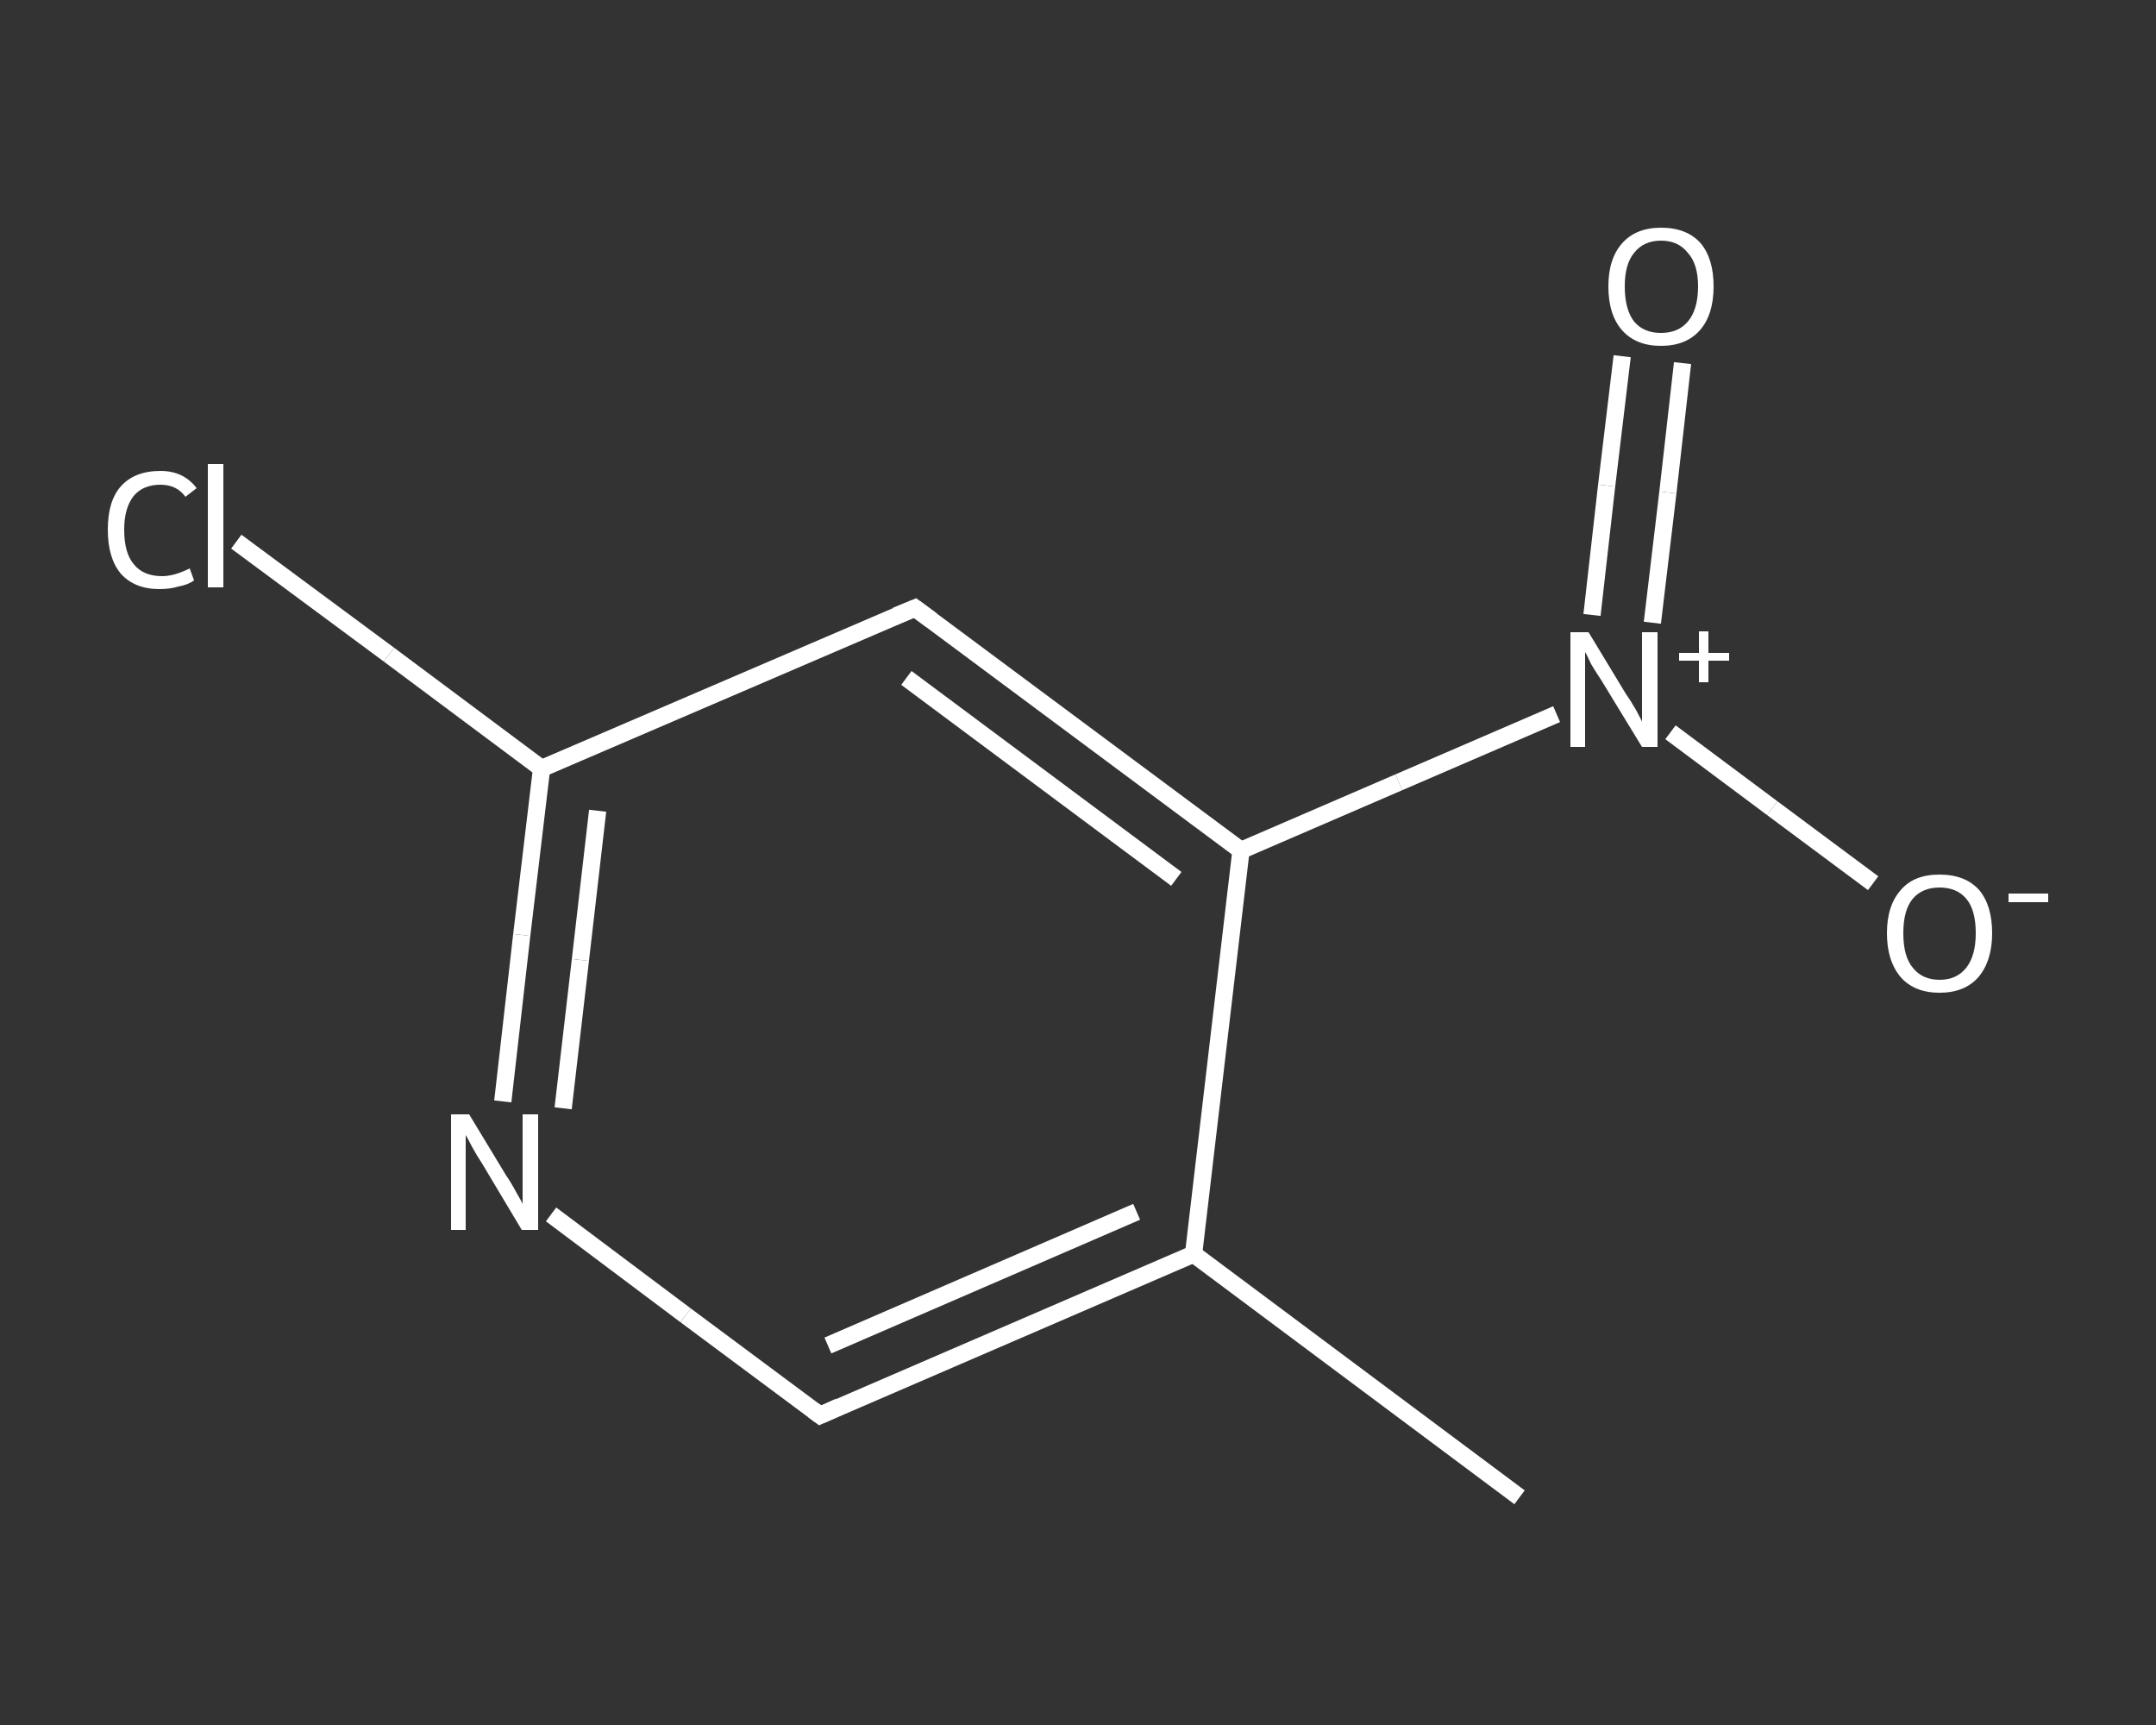 <?xml version='1.0' encoding='iso-8859-1'?>
<svg version='1.1' baseProfile='full'
              xmlns='http://www.w3.org/2000/svg'
                      xmlns:rdkit='http://www.rdkit.org/xml'
                      xmlns:xlink='http://www.w3.org/1999/xlink'
                  xml:space='preserve'
width='250px' height='200px' viewBox='0 0 250 200'>
<rect x="0" y="0" width="250" height="200" fill="#333333" stroke="none"/>
<!-- END OF HEADER -->
<rect style='opacity:1.0;fill:transparent;stroke:none' width='250.0' height='200.0' x='0.0' y='0.0'> </rect>
<path class='bond-0 atom-0 atom-1' d='M 176.2,173.6 L 138.4,145.4' style='fill:none;fill-rule:evenodd;stroke:#FFFFFF;stroke-width:2.0px;stroke-linecap:butt;stroke-linejoin:miter;stroke-opacity:1' />
<path class='bond-1 atom-1 atom-2' d='M 138.4,145.4 L 95.1,164.1' style='fill:none;fill-rule:evenodd;stroke:#FFFFFF;stroke-width:2.0px;stroke-linecap:butt;stroke-linejoin:miter;stroke-opacity:1' />
<path class='bond-1 atom-1 atom-2' d='M 131.8,140.5 L 96.0,156.0' style='fill:none;fill-rule:evenodd;stroke:#FFFFFF;stroke-width:2.0px;stroke-linecap:butt;stroke-linejoin:miter;stroke-opacity:1' />
<path class='bond-2 atom-2 atom-3' d='M 95.1,164.1 L 79.5,152.5' style='fill:none;fill-rule:evenodd;stroke:#FFFFFF;stroke-width:2.0px;stroke-linecap:butt;stroke-linejoin:miter;stroke-opacity:1' />
<path class='bond-2 atom-2 atom-3' d='M 79.5,152.5 L 63.9,140.8' style='fill:none;fill-rule:evenodd;stroke:#FFFFFF;stroke-width:2.0px;stroke-linecap:butt;stroke-linejoin:miter;stroke-opacity:1' />
<path class='bond-3 atom-3 atom-4' d='M 58.3,127.7 L 60.5,108.4' style='fill:none;fill-rule:evenodd;stroke:#FFFFFF;stroke-width:2.0px;stroke-linecap:butt;stroke-linejoin:miter;stroke-opacity:1' />
<path class='bond-3 atom-3 atom-4' d='M 60.5,108.4 L 62.8,89.1' style='fill:none;fill-rule:evenodd;stroke:#FFFFFF;stroke-width:2.0px;stroke-linecap:butt;stroke-linejoin:miter;stroke-opacity:1' />
<path class='bond-3 atom-3 atom-4' d='M 65.3,128.5 L 67.3,111.3' style='fill:none;fill-rule:evenodd;stroke:#FFFFFF;stroke-width:2.0px;stroke-linecap:butt;stroke-linejoin:miter;stroke-opacity:1' />
<path class='bond-3 atom-3 atom-4' d='M 67.3,111.3 L 69.3,94.0' style='fill:none;fill-rule:evenodd;stroke:#FFFFFF;stroke-width:2.0px;stroke-linecap:butt;stroke-linejoin:miter;stroke-opacity:1' />
<path class='bond-4 atom-4 atom-5' d='M 62.8,89.1 L 45.1,75.9' style='fill:none;fill-rule:evenodd;stroke:#FFFFFF;stroke-width:2.0px;stroke-linecap:butt;stroke-linejoin:miter;stroke-opacity:1' />
<path class='bond-4 atom-4 atom-5' d='M 45.1,75.9 L 27.4,62.8' style='fill:none;fill-rule:evenodd;stroke:#FFFFFF;stroke-width:2.0px;stroke-linecap:butt;stroke-linejoin:miter;stroke-opacity:1' />
<path class='bond-5 atom-4 atom-6' d='M 62.8,89.1 L 106.1,70.5' style='fill:none;fill-rule:evenodd;stroke:#FFFFFF;stroke-width:2.0px;stroke-linecap:butt;stroke-linejoin:miter;stroke-opacity:1' />
<path class='bond-6 atom-6 atom-7' d='M 106.1,70.5 L 143.9,98.6' style='fill:none;fill-rule:evenodd;stroke:#FFFFFF;stroke-width:2.0px;stroke-linecap:butt;stroke-linejoin:miter;stroke-opacity:1' />
<path class='bond-6 atom-6 atom-7' d='M 105.1,78.6 L 136.4,101.9' style='fill:none;fill-rule:evenodd;stroke:#FFFFFF;stroke-width:2.0px;stroke-linecap:butt;stroke-linejoin:miter;stroke-opacity:1' />
<path class='bond-7 atom-7 atom-8' d='M 143.9,98.6 L 162.2,90.7' style='fill:none;fill-rule:evenodd;stroke:#FFFFFF;stroke-width:2.0px;stroke-linecap:butt;stroke-linejoin:miter;stroke-opacity:1' />
<path class='bond-7 atom-7 atom-8' d='M 162.2,90.7 L 180.5,82.8' style='fill:none;fill-rule:evenodd;stroke:#FFFFFF;stroke-width:2.0px;stroke-linecap:butt;stroke-linejoin:miter;stroke-opacity:1' />
<path class='bond-8 atom-8 atom-9' d='M 191.6,72.2 L 193.4,57.1' style='fill:none;fill-rule:evenodd;stroke:#FFFFFF;stroke-width:2.0px;stroke-linecap:butt;stroke-linejoin:miter;stroke-opacity:1' />
<path class='bond-8 atom-8 atom-9' d='M 193.4,57.1 L 195.1,42.1' style='fill:none;fill-rule:evenodd;stroke:#FFFFFF;stroke-width:2.0px;stroke-linecap:butt;stroke-linejoin:miter;stroke-opacity:1' />
<path class='bond-8 atom-8 atom-9' d='M 184.6,71.3 L 186.3,56.3' style='fill:none;fill-rule:evenodd;stroke:#FFFFFF;stroke-width:2.0px;stroke-linecap:butt;stroke-linejoin:miter;stroke-opacity:1' />
<path class='bond-8 atom-8 atom-9' d='M 186.3,56.3 L 188.1,41.3' style='fill:none;fill-rule:evenodd;stroke:#FFFFFF;stroke-width:2.0px;stroke-linecap:butt;stroke-linejoin:miter;stroke-opacity:1' />
<path class='bond-9 atom-8 atom-10' d='M 193.7,84.9 L 205.5,93.7' style='fill:none;fill-rule:evenodd;stroke:#FFFFFF;stroke-width:2.0px;stroke-linecap:butt;stroke-linejoin:miter;stroke-opacity:1' />
<path class='bond-9 atom-8 atom-10' d='M 205.5,93.7 L 217.2,102.4' style='fill:none;fill-rule:evenodd;stroke:#FFFFFF;stroke-width:2.0px;stroke-linecap:butt;stroke-linejoin:miter;stroke-opacity:1' />
<path class='bond-10 atom-7 atom-1' d='M 143.9,98.6 L 138.4,145.4' style='fill:none;fill-rule:evenodd;stroke:#FFFFFF;stroke-width:2.0px;stroke-linecap:butt;stroke-linejoin:miter;stroke-opacity:1' />
<path d='M 97.3,163.1 L 95.1,164.1 L 94.3,163.5' style='fill:none;stroke:#FFFFFF;stroke-width:2.0px;stroke-linecap:butt;stroke-linejoin:miter;stroke-opacity:1;' />
<path d='M 103.9,71.4 L 106.1,70.5 L 108.0,71.9' style='fill:none;stroke:#FFFFFF;stroke-width:2.0px;stroke-linecap:butt;stroke-linejoin:miter;stroke-opacity:1;' />
<path class='atom-3' d='M 54.4 129.2
L 58.7 136.3
Q 59.2 137.0, 59.9 138.3
Q 60.6 139.5, 60.6 139.6
L 60.6 129.2
L 62.4 129.2
L 62.4 142.6
L 60.5 142.6
L 55.9 134.9
Q 55.3 134.0, 54.7 132.9
Q 54.2 131.9, 54.0 131.6
L 54.0 142.6
L 52.3 142.6
L 52.3 129.2
L 54.4 129.2
' fill='#FFFFFF'/>
<path class='atom-5' d='M 12.5 61.4
Q 12.5 58.1, 14.0 56.4
Q 15.6 54.6, 18.6 54.6
Q 21.3 54.6, 22.8 56.6
L 21.5 57.6
Q 20.5 56.2, 18.6 56.2
Q 16.6 56.2, 15.5 57.5
Q 14.4 58.9, 14.4 61.4
Q 14.4 64.1, 15.5 65.4
Q 16.6 66.8, 18.8 66.8
Q 20.2 66.8, 22.0 65.9
L 22.5 67.3
Q 21.8 67.8, 20.7 68.0
Q 19.7 68.3, 18.5 68.3
Q 15.6 68.3, 14.0 66.5
Q 12.5 64.7, 12.5 61.4
' fill='#FFFFFF'/>
<path class='atom-5' d='M 24.1 53.8
L 25.9 53.8
L 25.9 68.1
L 24.1 68.1
L 24.1 53.8
' fill='#FFFFFF'/>
<path class='atom-8' d='M 184.2 73.3
L 188.5 80.4
Q 189.0 81.1, 189.7 82.3
Q 190.4 83.6, 190.4 83.7
L 190.4 73.3
L 192.2 73.3
L 192.2 86.6
L 190.4 86.6
L 185.7 78.9
Q 185.1 78.0, 184.5 77.0
Q 184.0 75.9, 183.8 75.6
L 183.8 86.6
L 182.1 86.6
L 182.1 73.3
L 184.2 73.3
' fill='#FFFFFF'/>
<path class='atom-8' d='M 194.7 75.7
L 197.0 75.7
L 197.0 73.2
L 198.1 73.2
L 198.1 75.7
L 200.5 75.7
L 200.5 76.6
L 198.1 76.6
L 198.1 79.1
L 197.0 79.1
L 197.0 76.6
L 194.7 76.6
L 194.7 75.7
' fill='#FFFFFF'/>
<path class='atom-9' d='M 186.5 33.2
Q 186.5 30.0, 188.1 28.2
Q 189.7 26.4, 192.6 26.4
Q 195.6 26.4, 197.2 28.2
Q 198.7 30.0, 198.7 33.2
Q 198.7 36.5, 197.1 38.3
Q 195.5 40.1, 192.6 40.1
Q 189.7 40.1, 188.1 38.3
Q 186.5 36.5, 186.5 33.2
M 192.6 38.6
Q 194.6 38.6, 195.7 37.3
Q 196.9 35.9, 196.9 33.2
Q 196.9 30.6, 195.7 29.3
Q 194.6 27.9, 192.6 27.9
Q 190.6 27.9, 189.5 29.3
Q 188.4 30.6, 188.4 33.2
Q 188.4 35.9, 189.5 37.3
Q 190.6 38.6, 192.6 38.6
' fill='#FFFFFF'/>
<path class='atom-10' d='M 218.8 108.2
Q 218.8 105.0, 220.4 103.2
Q 221.9 101.4, 224.9 101.4
Q 227.9 101.4, 229.5 103.2
Q 231.0 105.0, 231.0 108.2
Q 231.0 111.4, 229.4 113.3
Q 227.8 115.1, 224.9 115.1
Q 222.0 115.1, 220.4 113.3
Q 218.8 111.4, 218.8 108.2
M 224.9 113.6
Q 226.9 113.6, 228.0 112.2
Q 229.1 110.8, 229.1 108.2
Q 229.1 105.5, 228.0 104.2
Q 226.9 102.9, 224.9 102.9
Q 222.9 102.9, 221.8 104.2
Q 220.7 105.5, 220.7 108.2
Q 220.7 110.9, 221.8 112.2
Q 222.9 113.6, 224.9 113.6
' fill='#FFFFFF'/>
<path class='atom-10' d='M 232.9 103.6
L 237.5 103.6
L 237.5 104.6
L 232.9 104.6
L 232.9 103.6
' fill='#FFFFFF'/>
</svg>
